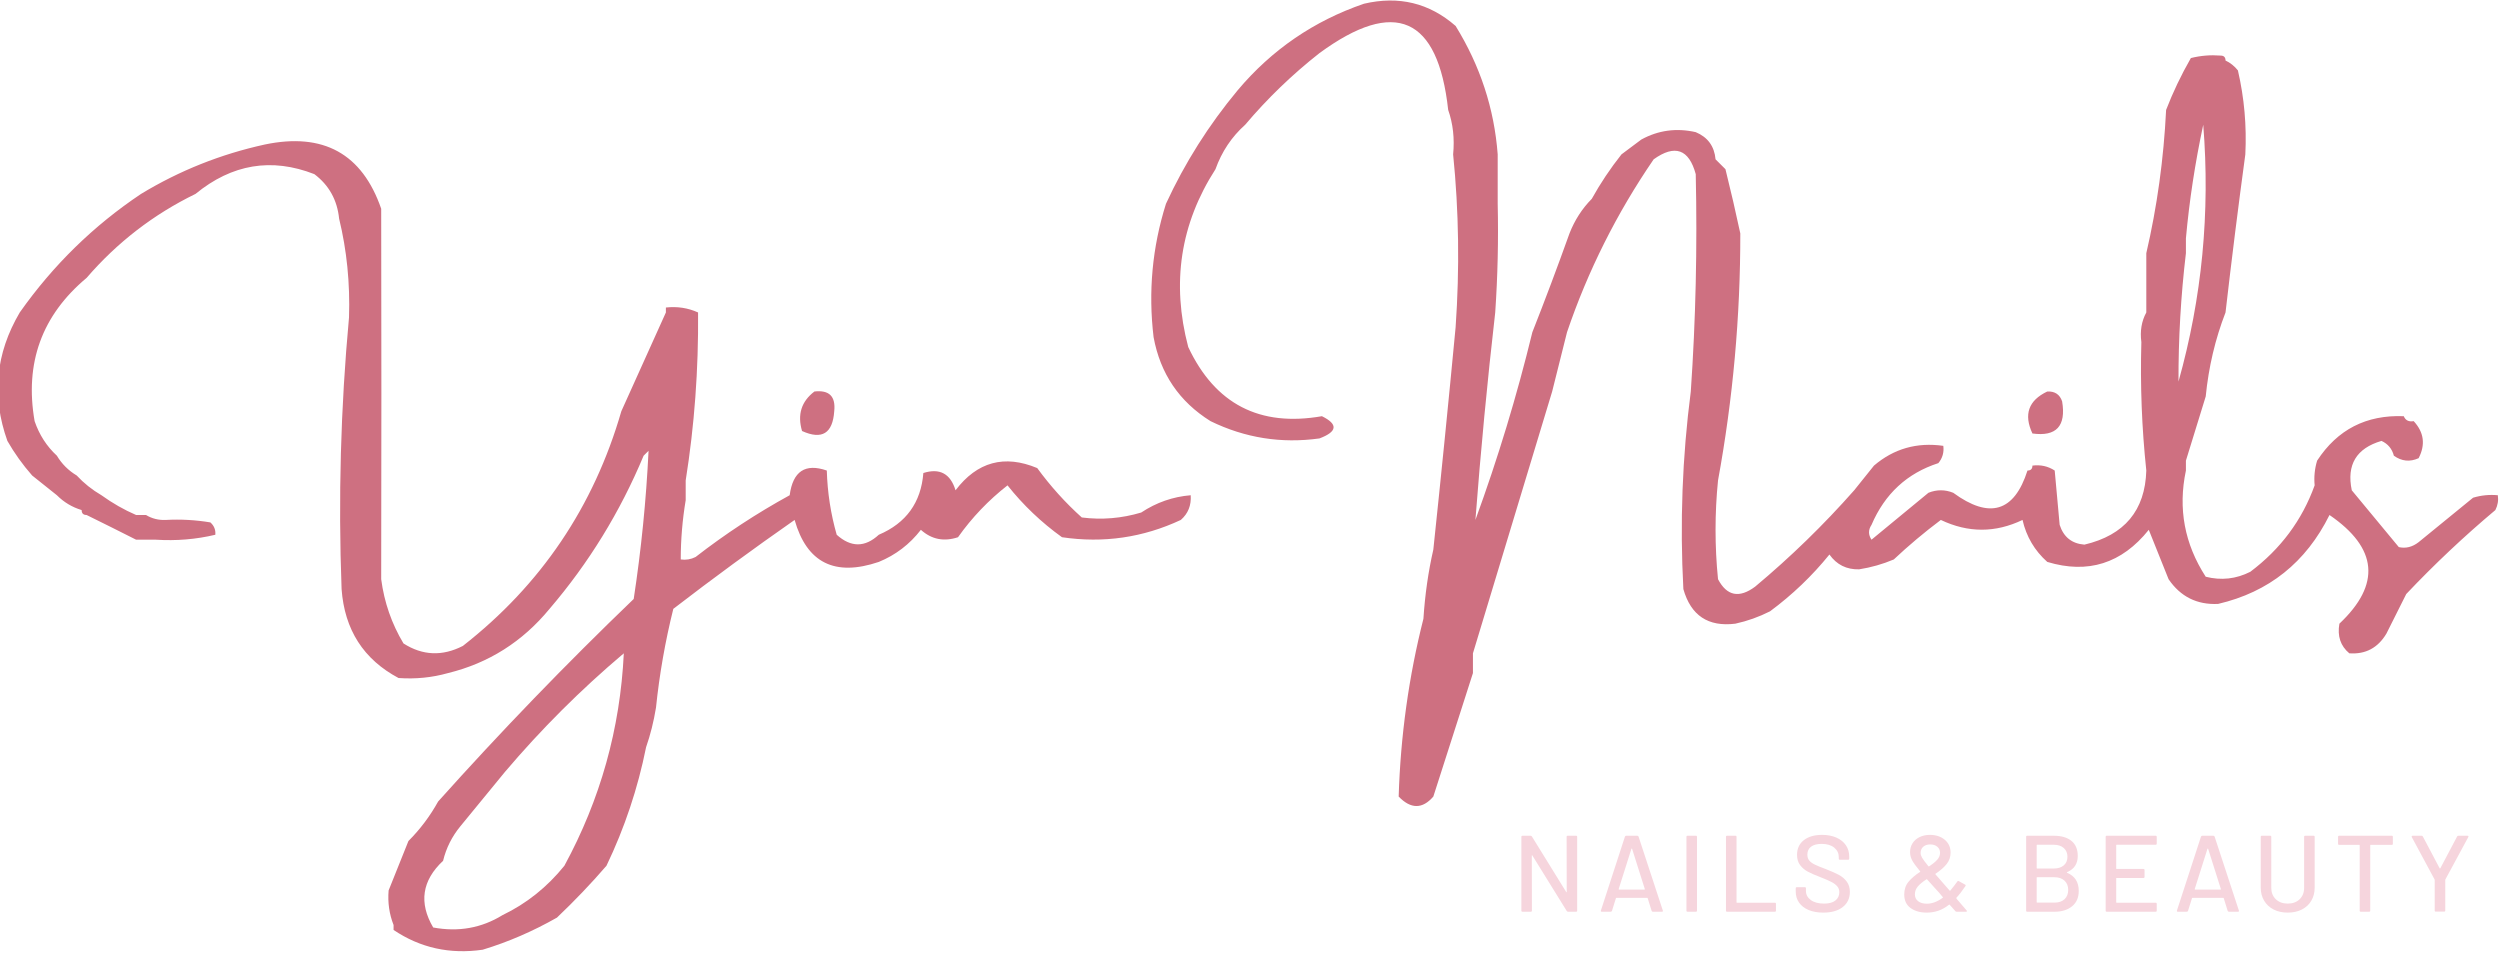 <?xml version="1.0" encoding="UTF-8" standalone="no"?>
<!DOCTYPE svg PUBLIC "-//W3C//DTD SVG 1.1//EN" "http://www.w3.org/Graphics/SVG/1.1/DTD/svg11.dtd">
<svg width="100%" height="100%" viewBox="0 0 205 79" version="1.1" xmlns="http://www.w3.org/2000/svg" xmlns:xlink="http://www.w3.org/1999/xlink" xml:space="preserve" xmlns:serif="http://www.serif.com/" style="fill-rule:evenodd;clip-rule:evenodd;stroke-linejoin:round;stroke-miterlimit:2;">
    <g transform="matrix(1,0,0,1,-893.543,-11.506)">
        <g transform="matrix(1,0,0,1.473,0,0)">
            <g transform="matrix(0.406,0,0,0.275,1075.63,25.161)">
                <path d="M-159,48.162C-157.418,33.171 -155.918,18.171 -154.5,3.162C-153.674,-8.679 -153.841,-20.345 -155,-31.838C-154.69,-35.051 -155.023,-38.051 -156,-40.838C-158.067,-59.706 -166.734,-63.539 -182,-52.338C-187.503,-48.001 -192.503,-43.168 -197,-37.838C-199.731,-35.392 -201.731,-32.392 -203,-28.838C-210.09,-17.79 -211.923,-5.79 -208.5,7.162C-203.078,18.706 -194.078,23.373 -181.5,21.162C-178.201,22.789 -178.368,24.289 -182,25.662C-189.704,26.735 -197.037,25.568 -204,22.162C-210.311,18.216 -214.145,12.549 -215.5,5.162C-216.597,-4.044 -215.763,-13.044 -213,-21.838C-209.192,-30.115 -204.358,-37.782 -198.5,-44.838C-191.617,-53.029 -183.117,-58.863 -173,-62.338C-165.977,-63.984 -159.811,-62.484 -154.5,-57.838C-149.53,-49.762 -146.696,-41.096 -146,-31.838L-146,-21.838C-145.834,-14.497 -146,-7.164 -146.5,0.162C-148.101,14.168 -149.434,28.168 -150.5,42.162C-145.956,29.698 -142.123,17.031 -139,4.162C-136.434,-2.356 -133.934,-9.023 -131.5,-15.838C-130.451,-18.525 -128.951,-20.858 -127,-22.838C-125.258,-25.981 -123.258,-28.981 -121,-31.838C-119.667,-32.838 -118.333,-33.838 -117,-34.838C-113.569,-36.726 -109.902,-37.226 -106,-36.338C-103.572,-35.32 -102.238,-33.486 -102,-30.838L-100,-28.838C-98.901,-24.408 -97.901,-20.075 -97,-15.838C-96.98,0.961 -98.48,17.628 -101.5,34.162C-102.167,40.829 -102.167,47.495 -101.5,54.162C-99.714,57.564 -97.214,58.064 -94,55.662C-86.829,49.658 -80.162,43.158 -74,36.162C-72.697,34.52 -71.364,32.853 -70,31.162C-65.994,27.736 -61.327,26.403 -56,27.162C-55.83,28.484 -56.163,29.651 -57,30.662C-63.312,32.705 -67.812,36.871 -70.5,43.162C-71.167,44.162 -71.167,45.162 -70.5,46.162C-66.667,42.995 -62.833,39.829 -59,36.662C-57.333,35.995 -55.667,35.995 -54,36.662C-46.668,42.048 -41.668,40.548 -39,32.162C-38.333,32.162 -38,31.829 -38,31.162C-36.356,30.948 -34.856,31.282 -33.5,32.162C-33.167,35.829 -32.833,39.495 -32.5,43.162C-31.704,45.629 -30.037,46.962 -27.5,47.162C-19.401,45.245 -15.234,40.245 -15,32.162C-15.911,23.536 -16.245,14.87 -16,6.162C-16.295,3.927 -15.961,1.927 -15,0.162L-15,-11.838C-12.82,-21.251 -11.487,-30.917 -11,-40.838C-9.64,-44.381 -7.974,-47.881 -6,-51.338C-4.027,-51.833 -2.027,-52 0,-51.838C0.667,-51.838 1,-51.505 1,-50.838C1.958,-50.385 2.792,-49.718 3.5,-48.838C4.789,-43.25 5.289,-37.583 5,-31.838C3.575,-21.327 2.242,-10.66 1,0.162C-1.079,5.54 -2.413,11.206 -3,17.162C-4.333,21.495 -5.667,25.829 -7,30.162L-7,32.162C-8.621,39.85 -7.288,47.016 -3,53.662C0.134,54.452 3.134,54.119 6,52.662C12.125,48.054 16.458,42.221 19,35.162C18.84,33.463 19.006,31.796 19.5,30.162C23.601,23.861 29.434,20.861 37,21.162C37.342,22 38.008,22.334 39,22.162C41.084,24.419 41.417,26.919 40,29.662C38.241,30.46 36.574,30.293 35,29.162C34.635,27.76 33.801,26.76 32.5,26.162C27.42,27.657 25.42,30.99 26.5,36.162C29.667,39.995 32.833,43.829 36,47.662C37.408,47.977 38.741,47.644 40,46.662C43.667,43.662 47.333,40.662 51,37.662C52.634,37.168 54.301,37.002 56,37.162C56.149,38.214 55.983,39.214 55.5,40.162C49.198,45.463 43.198,51.13 37.5,57.162C36.167,59.829 34.833,62.495 33.5,65.162C31.785,68.059 29.285,69.393 26,69.162C24.22,67.672 23.554,65.672 24,63.162C32.42,55.199 31.753,47.866 22,41.162C17.246,50.764 9.746,56.764 -0.5,59.162C-4.759,59.366 -8.092,57.699 -10.5,54.162C-11.839,50.781 -13.172,47.448 -14.5,44.162C-19.958,50.983 -26.792,53.15 -35,50.662C-37.565,48.367 -39.231,45.534 -40,42.162C-45.486,44.798 -50.986,44.798 -56.5,42.162C-59.846,44.68 -63.013,47.346 -66,50.162C-68.234,51.109 -70.568,51.776 -73,52.162C-75.537,52.227 -77.537,51.227 -79,49.162C-82.492,53.487 -86.492,57.32 -91,60.662C-93.243,61.798 -95.576,62.632 -98,63.162C-103.488,63.845 -106.988,61.511 -108.5,56.162C-109.22,42.779 -108.72,29.446 -107,16.162C-106.004,1.672 -105.671,-12.995 -106,-27.838C-107.378,-32.909 -110.212,-33.909 -114.5,-30.838C-121.961,-19.916 -127.795,-8.249 -132,4.162L-135,16.162C-140.333,33.829 -145.667,51.495 -151,69.162L-151,73.162C-153.643,81.426 -156.309,89.76 -159,98.162C-161.205,100.715 -163.538,100.715 -166,98.162C-165.623,85.857 -163.956,73.857 -161,62.162C-160.687,57.309 -160.021,52.642 -159,48.162ZM-7,-14.838L-7,-11.838C-8.023,-3.19 -8.523,5.477 -8.5,14.162C-3.748,-2.795 -2.081,-20.128 -3.5,-37.838C-5.149,-30.108 -6.315,-22.441 -7,-14.838ZM-35,16.162C-33.473,16.089 -32.473,16.756 -32,18.162C-31.171,23.163 -33.171,25.33 -38,24.662C-39.798,20.804 -38.798,17.971 -35,16.162ZM-432,40.162C-433.911,39.587 -435.578,38.587 -437,37.162C-438.667,35.829 -440.333,34.495 -442,33.162C-443.924,30.967 -445.591,28.634 -447,26.162C-450.215,17.136 -449.382,8.469 -444.5,0.162C-437.764,-9.408 -429.597,-17.408 -420,-23.838C-412.24,-28.55 -403.906,-31.883 -395,-33.838C-383.182,-36.314 -375.349,-31.981 -371.5,-20.838C-371.449,4.163 -371.449,29.163 -371.5,54.162C-370.887,58.834 -369.387,63.168 -367,67.162C-363.144,69.633 -359.144,69.8 -355,67.662C-339.234,55.306 -328.567,39.473 -323,20.162C-320,13.495 -317,6.829 -314,0.162L-314,-0.838C-311.708,-1.094 -309.541,-0.761 -307.5,0.162C-307.4,11.694 -308.234,23.027 -310,34.162L-310,38.162C-310.662,42.128 -310.995,46.128 -311,50.162C-309.948,50.311 -308.948,50.145 -308,49.662C-302.009,44.998 -295.676,40.832 -289,37.162C-288.355,32.313 -285.855,30.646 -281.5,32.162C-281.37,36.613 -280.704,40.946 -279.5,45.162C-276.626,47.748 -273.793,47.748 -271,45.162C-265.47,42.801 -262.47,38.635 -262,32.662C-258.696,31.62 -256.529,32.787 -255.5,36.162C-251.131,30.388 -245.631,28.888 -239,31.662C-236.313,35.345 -233.313,38.679 -230,41.662C-225.949,42.18 -221.949,41.846 -218,40.662C-214.939,38.627 -211.605,37.461 -208,37.162C-207.865,39.216 -208.532,40.883 -210,42.162C-217.622,45.737 -225.622,46.904 -234,45.662C-238.174,42.654 -241.841,39.154 -245,35.162C-248.853,38.181 -252.187,41.681 -255,45.662C-257.847,46.606 -260.347,46.106 -262.5,44.162C-264.764,47.095 -267.598,49.262 -271,50.662C-279.877,53.679 -285.543,50.846 -288,42.162C-296.307,47.969 -304.474,53.969 -312.5,60.162C-314.14,66.76 -315.306,73.426 -316,80.162C-316.463,82.992 -317.129,85.659 -318,88.162C-319.669,96.502 -322.336,104.502 -326,112.162C-329.102,115.766 -332.435,119.266 -336,122.662C-340.867,125.436 -345.867,127.603 -351,129.162C-357.625,130.124 -363.625,128.791 -369,125.162L-369,124.162C-369.869,121.945 -370.202,119.612 -370,117.162C-368.669,113.833 -367.336,110.5 -366,107.162C-363.647,104.802 -361.647,102.135 -360,99.162C-347.373,85.034 -334.206,71.367 -320.5,58.162C-318.983,48.177 -317.983,38.177 -317.5,28.162L-318.5,29.162C-323.247,40.552 -329.58,50.885 -337.5,60.162C-342.959,66.811 -349.792,71.144 -358,73.162C-361.228,74.076 -364.561,74.409 -368,74.162C-375.068,70.388 -378.901,64.388 -379.5,56.162C-380.186,37.793 -379.686,19.459 -378,1.162C-377.776,-5.749 -378.442,-12.416 -380,-18.838C-380.384,-22.61 -382.05,-25.61 -385,-27.838C-393.633,-31.219 -401.633,-29.886 -409,-23.838C-417.481,-19.695 -424.814,-14.028 -431,-6.838C-440.041,0.742 -443.541,10.408 -441.5,22.162C-440.562,24.919 -439.062,27.252 -437,29.162C-436,30.829 -434.667,32.162 -433,33.162C-431.555,34.725 -429.889,36.058 -428,37.162C-425.762,38.778 -423.429,40.111 -421,41.162L-419,41.162C-417.792,41.896 -416.459,42.229 -415,42.162C-411.982,41.997 -408.982,42.164 -406,42.662C-405.248,43.333 -404.914,44.166 -405,45.162C-408.9,46.092 -412.9,46.425 -417,46.162L-421,46.162C-424.259,44.509 -427.593,42.843 -431,41.162C-431.667,41.162 -432,40.829 -432,40.162ZM-347,122.162C-342.151,119.826 -337.984,116.493 -334.5,112.162C-327.23,98.749 -323.23,84.415 -322.5,69.162C-331.167,76.495 -339.167,84.495 -346.5,93.162C-349.5,96.829 -352.5,100.495 -355.5,104.162C-357.205,106.239 -358.372,108.572 -359,111.162C-363.261,115.159 -363.928,119.659 -361,124.662C-355.9,125.614 -351.233,124.78 -347,122.162ZM-284,16.162C-281.012,15.817 -279.679,17.15 -280,20.162C-280.312,24.653 -282.478,25.986 -286.5,24.162C-287.477,20.845 -286.644,18.178 -284,16.162Z" style="fill:rgb(206,112,129);"/>
            </g>
        </g>
        <g transform="matrix(1,0,0,1.473,0,0)">
            <g transform="matrix(0.137,0,0,0.038,934.124,46.128)">
                <path d="M641.474,217.59C641.474,216.53 641.693,216 642.131,216L647.127,216C647.566,216 647.785,216.53 647.785,217.59L647.785,325.741C647.785,326.801 647.566,327.331 647.127,327.331L642.328,327.331C642.022,327.331 641.759,326.96 641.54,326.218L620.964,244.946C620.92,244.628 620.855,244.496 620.767,244.549C620.679,244.602 620.635,244.787 620.635,245.105L620.701,325.741C620.701,326.801 620.482,327.331 620.044,327.331L615.048,327.331C614.61,327.331 614.39,326.801 614.39,325.741L614.39,217.59C614.39,216.53 614.61,216 615.048,216L619.912,216C620.219,216 620.482,216.371 620.701,217.113L641.211,298.385C641.255,298.703 641.321,298.836 641.408,298.783C641.496,298.73 641.54,298.544 641.54,298.226L641.474,217.59Z" style="fill:rgb(246,213,221);fill-rule:nonzero;"/>
                <path d="M693.143,327.331C692.749,327.331 692.486,326.907 692.354,326.059L689.988,307.451C689.944,307.133 689.856,306.974 689.725,306.974L671.253,306.974C671.121,306.974 671.033,307.133 670.99,307.451L668.623,326.059C668.492,326.907 668.229,327.331 667.834,327.331L662.51,327.331C662.028,327.331 661.852,326.748 661.984,325.582L676.38,217.272C676.512,216.424 676.774,216 677.169,216L683.743,216C684.137,216 684.4,216.424 684.531,217.272L699.059,325.582L699.125,326.218C699.125,326.96 698.928,327.331 698.533,327.331L693.143,327.331ZM672.633,294.091C672.589,294.303 672.6,294.489 672.666,294.648C672.732,294.807 672.808,294.886 672.896,294.886L688.015,294.886C688.103,294.886 688.18,294.807 688.246,294.648C688.311,294.489 688.322,294.303 688.278,294.091L680.653,235.085C680.609,234.873 680.543,234.767 680.456,234.767C680.368,234.767 680.302,234.873 680.259,235.085L672.633,294.091Z" style="fill:rgb(246,213,221);fill-rule:nonzero;"/>
                <path d="M713.85,327.331C713.412,327.331 713.193,326.801 713.193,325.741L713.193,217.59C713.193,216.53 713.412,216 713.85,216L718.846,216C719.284,216 719.503,216.53 719.503,217.59L719.503,325.741C719.503,326.801 719.284,327.331 718.846,327.331L713.85,327.331Z" style="fill:rgb(246,213,221);fill-rule:nonzero;"/>
                <path d="M737.515,327.331C737.077,327.331 736.858,326.801 736.858,325.741L736.858,217.59C736.858,216.53 737.077,216 737.515,216L742.511,216C742.949,216 743.169,216.53 743.169,217.59L743.169,313.494C743.169,313.919 743.256,314.131 743.431,314.131L766.111,314.131C766.549,314.131 766.768,314.661 766.768,315.721L766.768,325.741C766.768,326.801 766.549,327.331 766.111,327.331L737.515,327.331Z" style="fill:rgb(246,213,221);fill-rule:nonzero;"/>
                <path d="M795.1,328.604C791.726,328.604 788.801,327.331 786.325,324.787C783.849,322.242 781.942,318.637 780.606,313.972C779.269,309.306 778.601,303.846 778.601,297.59L778.601,292.978C778.601,291.917 778.82,291.387 779.258,291.387L784.057,291.387C784.495,291.387 784.714,291.917 784.714,292.978L784.714,296.795C784.714,302.202 785.678,306.656 787.607,310.154C789.535,313.653 792.186,315.403 795.561,315.403C798.585,315.403 800.863,313.866 802.397,310.791C803.931,307.716 804.698,303.687 804.698,298.703C804.698,295.416 804.304,292.607 803.515,290.274C802.726,287.941 801.576,285.794 800.064,283.833C798.552,281.871 796.349,279.512 793.457,276.755C790.258,273.786 787.727,271.083 785.864,268.644C784.002,266.205 782.457,262.998 781.23,259.022C780.003,255.045 779.389,250.036 779.389,243.992C779.389,234.873 780.737,227.716 783.432,222.521C786.127,217.325 789.776,214.728 794.377,214.728C797.62,214.728 800.469,216.053 802.923,218.704C805.377,221.355 807.273,225.066 808.609,229.837C809.946,234.608 810.614,240.122 810.614,246.378L810.614,249.558C810.614,250.619 810.395,251.149 809.957,251.149L805.027,251.149C804.588,251.149 804.369,250.619 804.369,249.558L804.369,247.173C804.369,241.659 803.46,237.073 801.641,233.415C799.823,229.757 797.314,227.928 794.114,227.928C791.397,227.928 789.294,229.28 787.804,231.984C786.314,234.688 785.569,238.584 785.569,243.674C785.569,247.173 785.941,250.036 786.686,252.262C787.431,254.489 788.538,256.477 790.006,258.226C791.474,259.976 793.72,262.229 796.744,264.986C799.855,267.955 802.375,270.685 804.304,273.177C806.232,275.668 807.831,278.955 809.102,283.037C810.373,287.12 811.009,292.182 811.009,298.226C811.009,307.557 809.595,314.952 806.769,320.413C803.942,325.873 800.053,328.604 795.1,328.604Z" style="fill:rgb(246,213,221);fill-rule:nonzero;"/>
                <path d="M880.887,325.423C881.018,325.741 881.084,326.059 881.084,326.377C881.084,327.013 880.909,327.331 880.558,327.331L874.905,327.331C874.598,327.331 874.335,327.013 874.116,326.377L870.763,317.152C870.676,316.834 870.544,316.781 870.369,316.993C868.309,321.023 866.184,323.965 863.993,325.82C861.801,327.676 859.479,328.604 857.024,328.604C853.08,328.604 849.848,326.351 847.328,321.844C844.808,317.338 843.548,310.738 843.548,302.043C843.548,294.727 844.392,288.551 846.079,283.514C847.767,278.478 850.078,273.627 853.014,268.962C853.19,268.75 853.212,268.485 853.08,268.167C850.626,260.957 849.005,255.47 848.216,251.706C847.427,247.941 847.032,244.045 847.032,240.016C847.032,235.244 847.525,230.924 848.512,227.054C849.498,223.184 850.9,220.162 852.719,217.988C854.537,215.814 856.608,214.728 858.931,214.728C862.524,214.728 865.483,217.113 867.805,221.885C870.128,226.656 871.289,232.912 871.289,240.652C871.289,247.12 870.489,252.766 868.89,257.59C867.29,262.415 865.088,267.106 862.283,271.666C862.108,271.772 862.086,272.037 862.218,272.461C863.883,277.338 866.622,285.025 870.435,295.522L870.698,296.318C870.741,296.53 870.807,296.636 870.895,296.636C870.983,296.636 871.048,296.583 871.092,296.477C873.02,290.645 874.445,286.139 875.365,282.958C875.584,282.11 875.869,281.951 876.22,282.481L879.967,287.57C880.361,288.1 880.427,288.842 880.164,289.797C878.235,296.901 876.417,302.626 874.708,306.974L874.708,307.292C874.708,307.504 874.773,307.875 874.905,308.405C876.439,312.858 878.433,318.531 880.887,325.423ZM859.128,228.724C857.375,228.724 855.973,229.863 854.921,232.143C853.869,234.423 853.343,237.471 853.343,241.288C853.343,243.409 853.639,245.715 854.231,248.207C854.822,250.698 856.082,254.86 858.01,260.692C858.142,261.01 858.273,261.063 858.405,260.851C860.552,257.458 862.185,254.224 863.302,251.149C864.42,248.074 864.979,244.681 864.979,240.97C864.979,237.259 864.431,234.29 863.335,232.064C862.24,229.837 860.837,228.724 859.128,228.724ZM857.09,315.562C860.202,315.562 863.379,312.646 866.622,306.815C866.753,306.496 866.753,306.178 866.622,305.86L864.387,299.339C863.072,295.734 862.283,293.614 862.02,292.978L857.222,279.936C857.178,279.618 857.068,279.565 856.893,279.777C854.614,283.382 852.883,286.881 851.7,290.274C850.517,293.667 849.925,297.537 849.925,301.884C849.925,306.125 850.571,309.465 851.864,311.904C853.157,314.343 854.899,315.562 857.09,315.562Z" style="fill:rgb(246,213,221);fill-rule:nonzero;"/>
                <path d="M941.036,269.28C940.817,269.598 940.817,269.916 941.036,270.234C945.681,275.006 948.004,283.859 948.004,296.795C948.004,306.549 946.667,314.078 943.994,319.379C941.321,324.681 937.837,327.331 933.542,327.331L917.173,327.331C916.735,327.331 916.516,326.801 916.516,325.741L916.516,217.59C916.516,216.53 916.735,216 917.173,216L933.016,216C937.574,216 941.113,218.518 943.632,223.555C946.152,228.591 947.412,235.934 947.412,245.582C947.412,257.034 945.287,264.933 941.036,269.28ZM923.09,229.201C922.914,229.201 922.827,229.413 922.827,229.837L922.827,263.395C922.827,263.819 922.914,264.032 923.09,264.032L933.016,264.032C935.558,264.032 937.563,262.494 939.031,259.419C940.499,256.344 941.233,252.156 941.233,246.855C941.233,241.447 940.499,237.153 939.031,233.972C937.563,230.791 935.558,229.201 933.016,229.201L923.09,229.201ZM933.542,313.972C936.04,313.972 938.023,312.302 939.491,308.962C940.959,305.622 941.693,301.089 941.693,295.363C941.693,289.638 940.948,285.105 939.458,281.765C937.968,278.425 935.93,276.755 933.345,276.755L923.09,276.755C922.914,276.755 922.827,276.967 922.827,277.391L922.827,313.335C922.827,313.76 922.914,313.972 923.09,313.972L933.542,313.972Z" style="fill:rgb(246,213,221);fill-rule:nonzero;"/>
                <path d="M994.677,227.61C994.677,228.671 994.458,229.201 994.02,229.201L970.683,229.201C970.508,229.201 970.42,229.413 970.42,229.837L970.42,264.032C970.42,264.456 970.508,264.668 970.683,264.668L986.723,264.668C987.161,264.668 987.38,265.198 987.38,266.258L987.38,276.278C987.38,277.338 987.161,277.868 986.723,277.868L970.683,277.868C970.508,277.868 970.42,278.08 970.42,278.505L970.42,313.494C970.42,313.919 970.508,314.131 970.683,314.131L994.02,314.131C994.458,314.131 994.677,314.661 994.677,315.721L994.677,325.741C994.677,326.801 994.458,327.331 994.02,327.331L964.767,327.331C964.329,327.331 964.109,326.801 964.109,325.741L964.109,217.59C964.109,216.53 964.329,216 964.767,216L994.02,216C994.458,216 994.677,216.53 994.677,217.59L994.677,227.61Z" style="fill:rgb(246,213,221);fill-rule:nonzero;"/>
                <path d="M1037.93,327.331C1037.54,327.331 1037.27,326.907 1037.14,326.059L1034.78,307.451C1034.73,307.133 1034.64,306.974 1034.51,306.974L1016.04,306.974C1015.91,306.974 1015.82,307.133 1015.78,307.451L1013.41,326.059C1013.28,326.907 1013.02,327.331 1012.62,327.331L1007.3,327.331C1006.82,327.331 1006.64,326.748 1006.77,325.582L1021.17,217.272C1021.3,216.424 1021.56,216 1021.96,216L1028.53,216C1028.93,216 1029.19,216.424 1029.32,217.272L1043.85,325.582L1043.91,326.218C1043.91,326.96 1043.72,327.331 1043.32,327.331L1037.93,327.331ZM1017.42,294.091C1017.38,294.303 1017.39,294.489 1017.46,294.648C1017.52,294.807 1017.6,294.886 1017.69,294.886L1032.8,294.886C1032.89,294.886 1032.97,294.807 1033.03,294.648C1033.1,294.489 1033.11,294.303 1033.07,294.091L1025.44,235.085C1025.4,234.873 1025.33,234.767 1025.25,234.767C1025.16,234.767 1025.09,234.873 1025.05,235.085L1017.42,294.091Z" style="fill:rgb(246,213,221);fill-rule:nonzero;"/>
                <path d="M1073.1,328.604C1069.9,328.604 1067.09,327.093 1064.65,324.071C1062.22,321.049 1060.33,316.755 1058.97,311.188C1057.61,305.622 1056.93,299.233 1056.93,292.023L1056.93,217.59C1056.93,216.53 1057.15,216 1057.59,216L1062.58,216C1063.02,216 1063.24,216.53 1063.24,217.59L1063.24,292.341C1063.24,299.233 1064.15,304.8 1065.97,309.041C1067.79,313.282 1070.16,315.403 1073.1,315.403C1076.04,315.403 1078.4,313.282 1080.2,309.041C1082,304.8 1082.9,299.233 1082.9,292.341L1082.9,217.59C1082.9,216.53 1083.12,216 1083.55,216L1088.55,216C1088.99,216 1089.21,216.53 1089.21,217.59L1089.21,292.023C1089.21,299.233 1088.54,305.622 1087.2,311.188C1085.87,316.755 1083.98,321.049 1081.55,324.071C1079.12,327.093 1076.3,328.604 1073.1,328.604Z" style="fill:rgb(246,213,221);fill-rule:nonzero;"/>
                <path d="M1135.35,216C1135.79,216 1136.01,216.53 1136.01,217.59L1136.01,227.769C1136.01,228.83 1135.79,229.36 1135.35,229.36L1122.73,229.36C1122.56,229.36 1122.47,229.572 1122.47,229.996L1122.47,325.741C1122.47,326.801 1122.25,327.331 1121.81,327.331L1116.82,327.331C1116.38,327.331 1116.16,326.801 1116.16,325.741L1116.16,229.996C1116.16,229.572 1116.07,229.36 1115.89,229.36L1103.87,229.36C1103.43,229.36 1103.21,228.83 1103.21,227.769L1103.21,217.59C1103.21,216.53 1103.43,216 1103.87,216L1135.35,216Z" style="fill:rgb(246,213,221);fill-rule:nonzero;"/>
                <path d="M1161.71,327.172C1161.28,327.172 1161.06,326.642 1161.06,325.582L1161.06,280.89C1161.06,280.466 1161.04,280.201 1160.99,280.095L1147.32,217.909C1147.27,217.696 1147.25,217.431 1147.25,217.113C1147.25,216.371 1147.43,216 1147.78,216L1153.17,216C1153.56,216 1153.83,216.371 1153.96,217.113L1164.02,263.713C1164.06,263.925 1164.12,264.032 1164.21,264.032C1164.3,264.032 1164.37,263.925 1164.41,263.713L1174.47,217.113C1174.6,216.371 1174.86,216 1175.26,216L1180.71,216C1180.93,216 1181.1,216.186 1181.2,216.557C1181.31,216.928 1181.3,217.378 1181.17,217.909L1167.43,280.095C1167.39,280.201 1167.37,280.466 1167.37,280.89L1167.37,325.582C1167.37,326.642 1167.15,327.172 1166.71,327.172L1161.71,327.172Z" style="fill:rgb(246,213,221);fill-rule:nonzero;"/>
            </g>
        </g>
    </g>
</svg>
